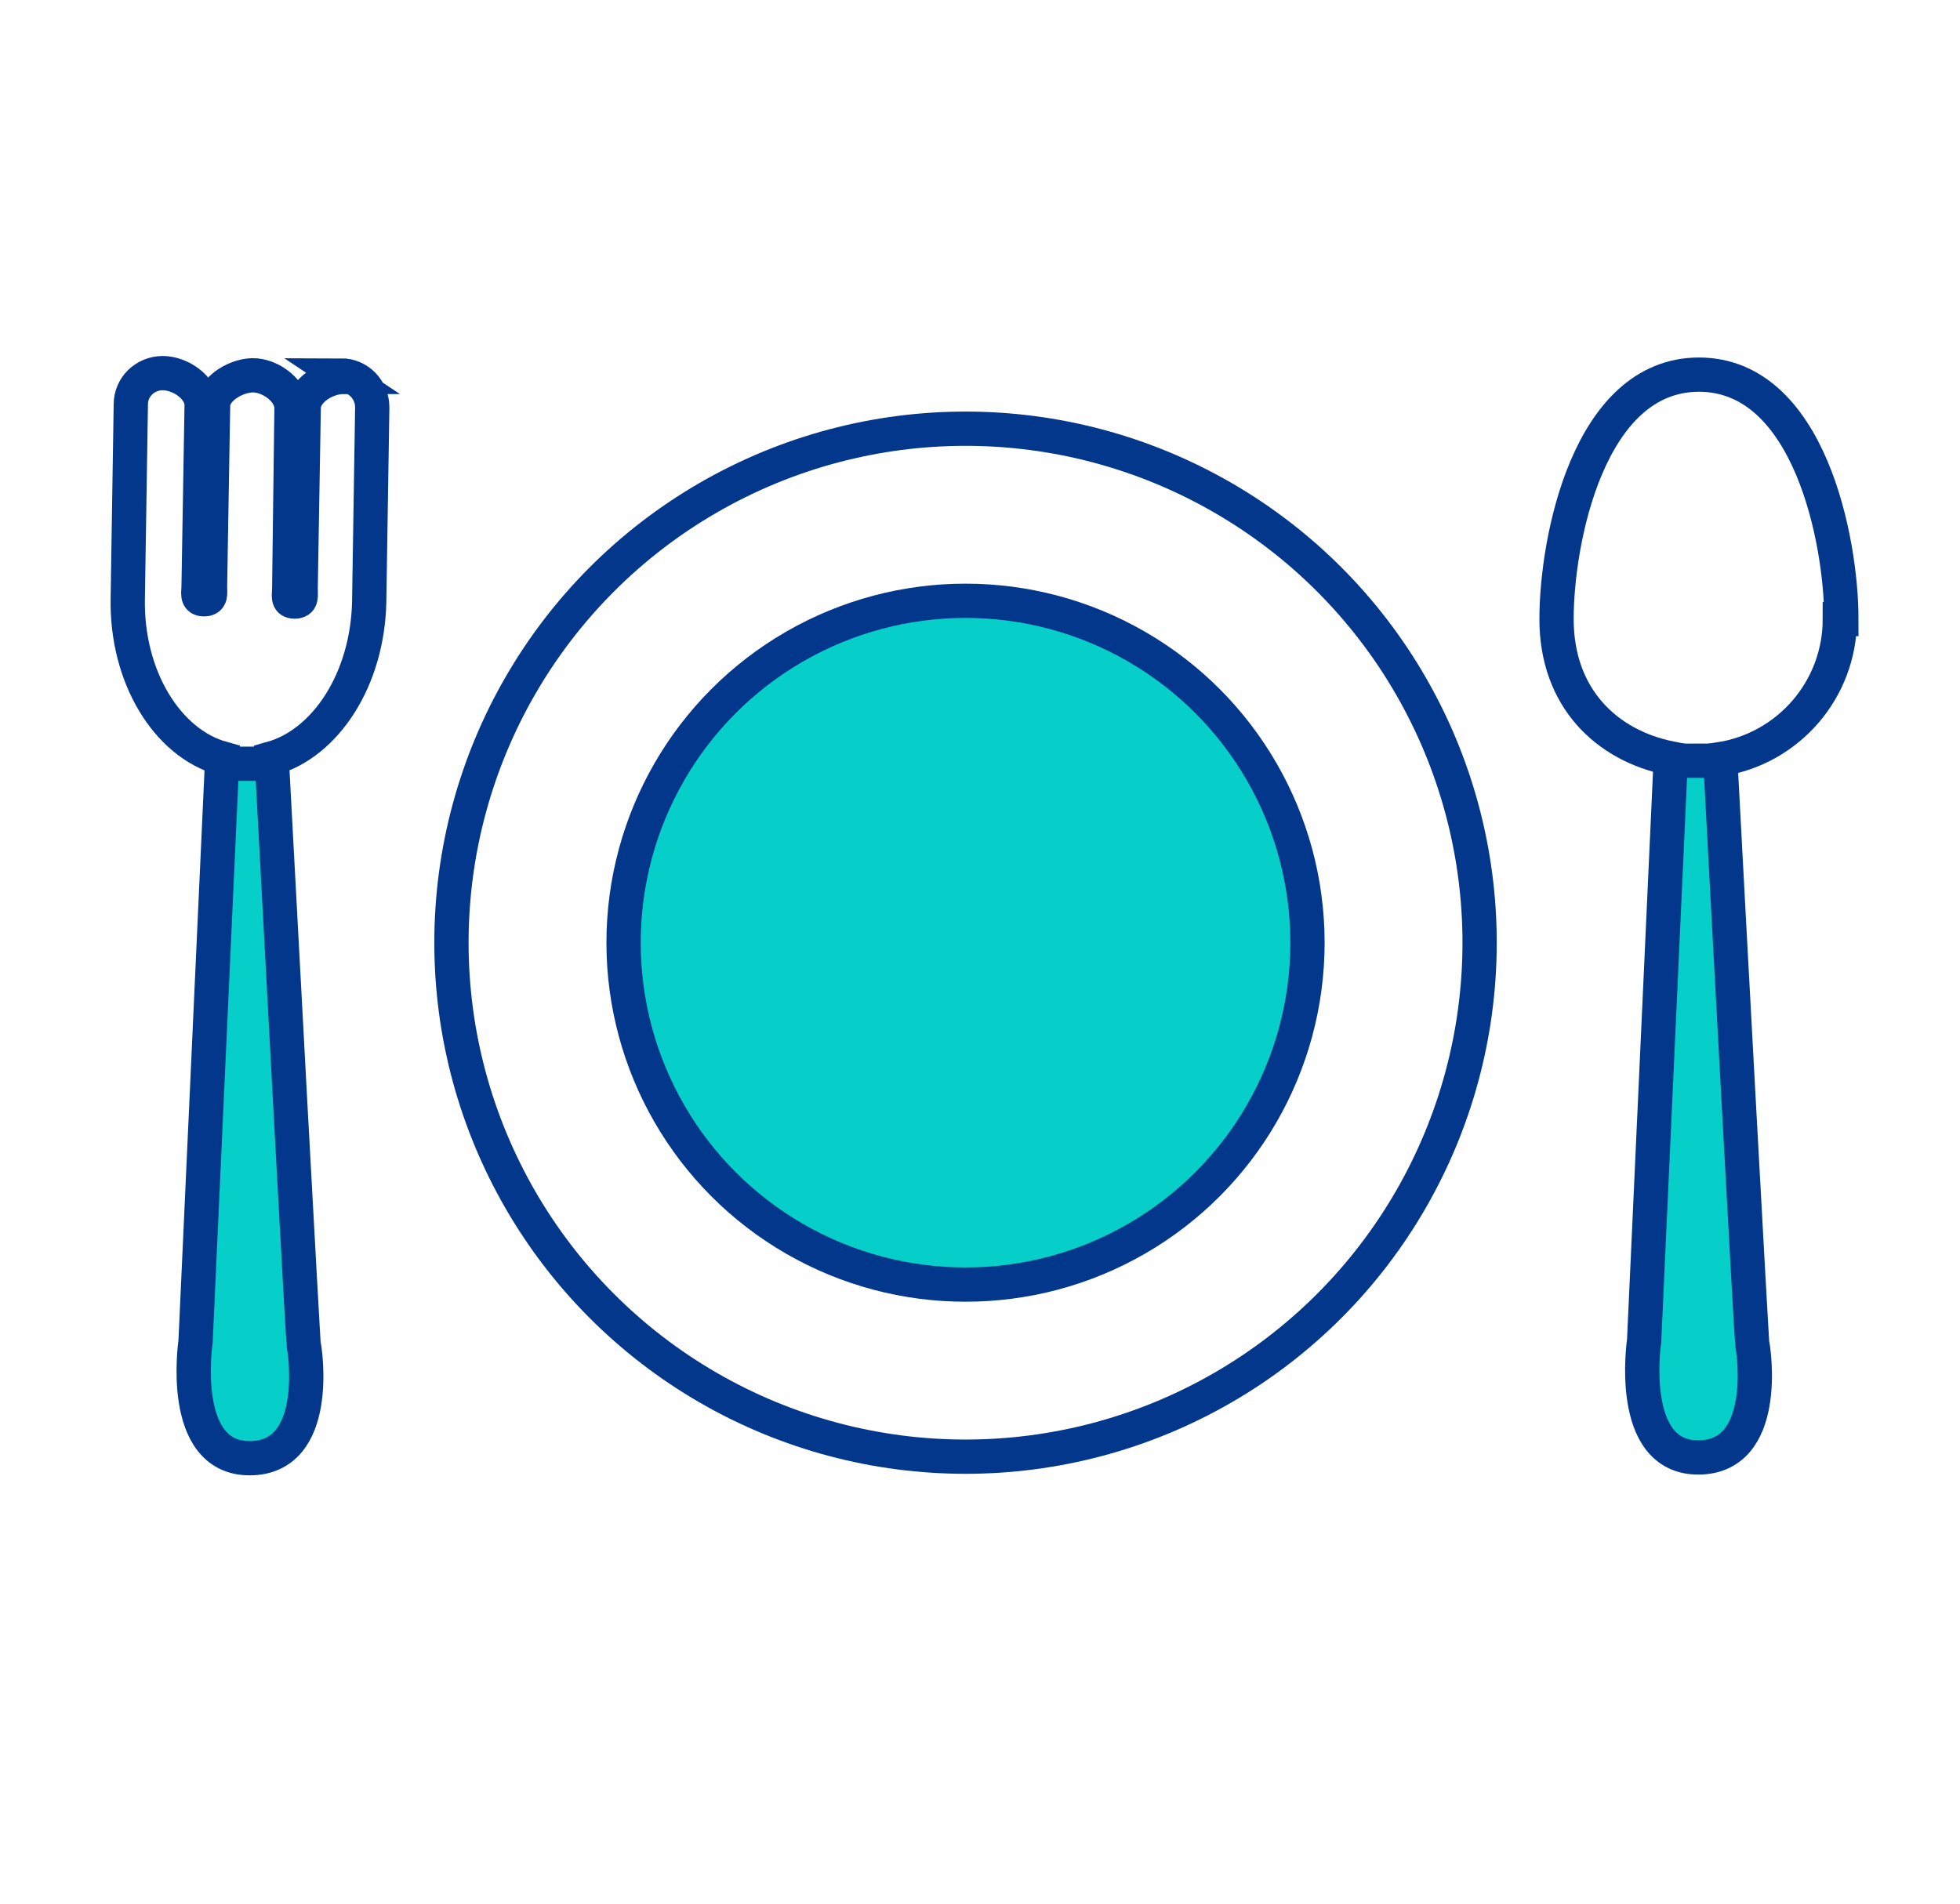 <?xml version="1.0" encoding="UTF-8"?><svg id="Calque_1" data-name="Calque 1" xmlns="http://www.w3.org/2000/svg" version="1.1" viewBox="0 0 250 250" width="35" height="34"><defs><style>.cls-1 {
        fill: none;
        stroke: #02378c;
        stroke-miterlimit: 10;
        stroke-width: 4.5px;
      }

      .cls-2 {
        fill: #06cec8;
      }

      .cls-2, .cls-3 {
        stroke-width: 0px;
      }

      .cls-3 {
        fill: #06cec8;
      }</style></defs><path class="cls-3" d="M25.8,99.9l-3.5,76.6s-2.3,15.3,7.1,15.3,7.3-14.1,7.1-14.9c-.1-.6-3-54.3-4.2-77"/><path class="cls-3" d="M215.7,97.9l-3.5,76.5s-2.3,15.3,7.1,15.3,7.3-14.1,7.1-14.9c-.1-.6-3-54-4.2-76.8"/><circle class="cls-2" cx="123.1" cy="123.8" r="44.8"/><path class="cls-1" d="M41.4,49.5c-2.3,0-5.2,1.8-5.2,4.1l-.4,23.7c0,1,.2,1.7-.8,1.7h0c-1,0-.7-.8-.7-1.8l.3-23.6c0-2.2-2.5-4.1-4.7-4.3s-5.6,1.6-5.6,4l-.4,23.7c0,1,.2,1.7-.8,1.7h0c-1,0-.7-.8-.7-1.8l.4-23.7c0-2.3-2.8-4.2-5.1-4.2-2.3,0-4.2,1.8-4.2,4.1l-.4,25.5c-.2,10.3,5.2,19,12.4,21l-3.5,76.6s-2.3,15.3,7.1,15.3,7.3-14.1,7.1-14.9c-.1-.6-3-54.3-4.2-77,7.1-2,12.6-10.4,12.8-20.6l.4-25.5c0-2.3-1.8-4.2-4.1-4.2Z"/><path class="cls-1" d="M238.1,81.3c0-10.3-4.2-32.1-18.7-32.1s-18.7,21.8-18.7,32.1,6.5,16.6,15,18.3l-3.5,76.5s-2.3,15.3,7.1,15.3,7.3-14.1,7.1-14.9c-.1-.6-3-54-4.2-76.8,8.9-1.4,15.7-9.1,15.7-18.4Z"/><circle class="cls-1" cx="123.1" cy="123.8" r="44.9"/><circle class="cls-1" cx="123.1" cy="123.8" r="67.5"/><line class="cls-1" x1="216.5" y1="99.9" x2="222.3" y2="99.9"/><line class="cls-1" x1="26.1" y1="100.3" x2="31.9" y2="100.3"/></svg>
